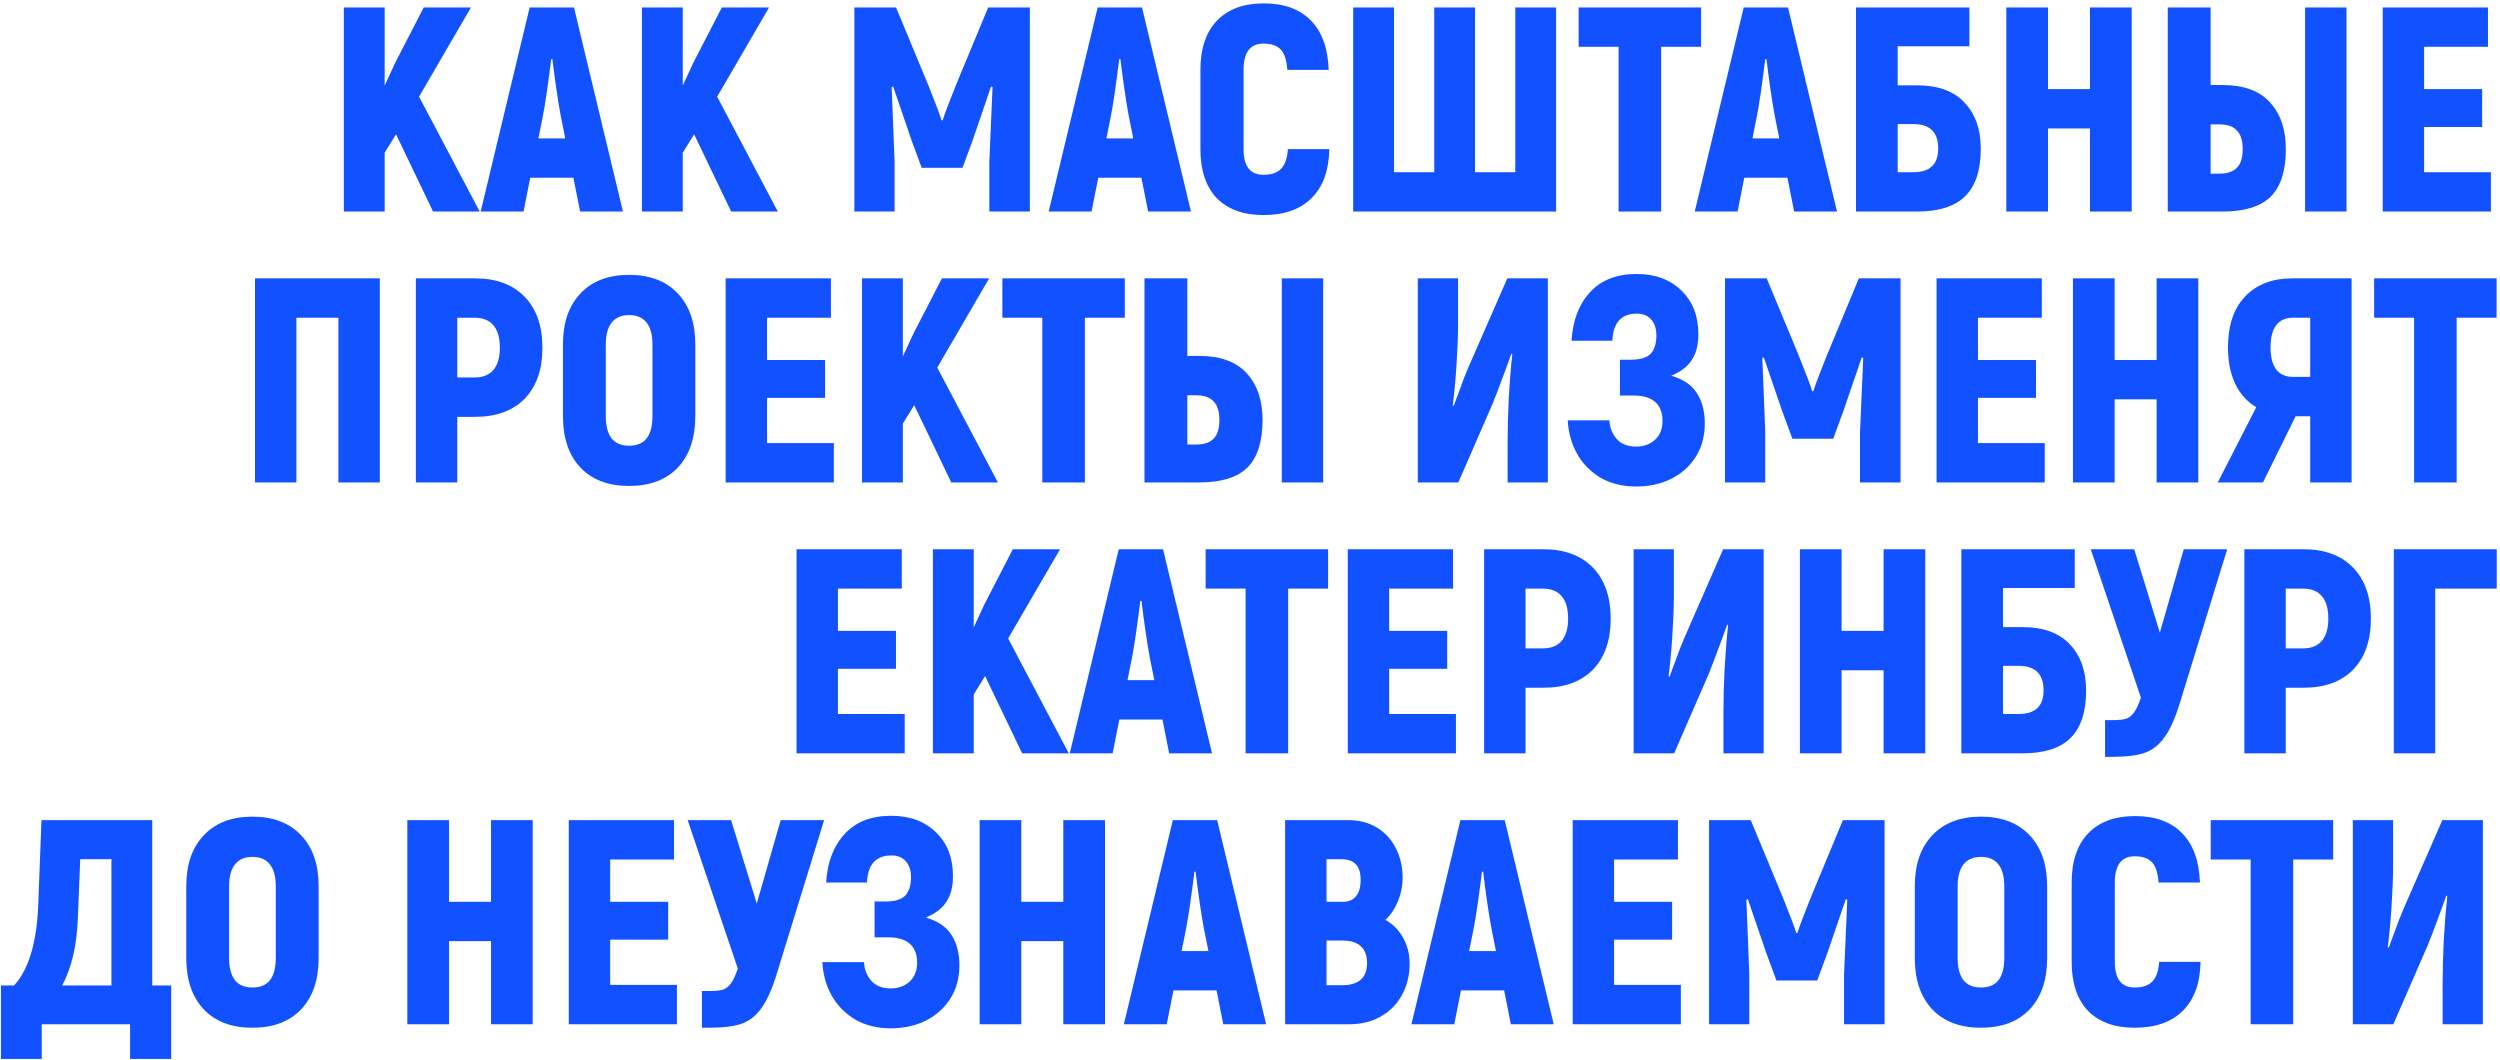 <?xml version="1.0" encoding="UTF-8"?> <svg xmlns="http://www.w3.org/2000/svg" width="646" height="274" viewBox="0 0 646 274" fill="none"><path d="M102.335 34.699L99.397 39.446V54.664H88.85V1.928H99.397V22.118L102.109 16.242L109.492 1.928H121.697L108.287 24.981L123.957 54.664H111.903L102.335 34.699ZM148.164 45.925H137.014L135.281 54.664H124.207L136.864 1.928H148.315L160.971 54.664H149.897L148.164 45.925ZM146.055 35.754L144.849 29.727C144.146 25.86 143.443 21.038 142.74 15.262H142.439C141.585 22.043 140.882 26.864 140.329 29.727L139.124 35.754H146.055ZM179.364 34.699L176.426 39.446V54.664H165.879V1.928H176.426V22.118L179.138 16.242L186.521 1.928H198.726L185.316 24.981L200.986 54.664H188.932L179.364 34.699ZM266.116 1.928V54.664H255.644V41.706L256.473 22.495L256.096 22.344L251.35 36.206L248.713 43.363H238.166L235.529 36.206L230.783 22.344L230.406 22.495L231.16 41.706V54.664H220.763V1.928H231.537L239.824 21.892C241.682 26.513 242.837 29.576 243.289 31.083H243.591C244.043 29.576 245.198 26.513 247.056 21.892L255.343 1.928H266.116ZM294.939 45.925H283.789L282.057 54.664H270.982L283.639 1.928H295.09L307.747 54.664H296.672L294.939 45.925ZM292.83 35.754L291.624 29.727C290.921 25.86 290.218 21.038 289.515 15.262H289.214C288.36 22.043 287.657 26.864 287.104 29.727L285.899 35.754H292.83ZM326.464 55.568C321.291 55.568 317.273 54.111 314.41 51.198C311.597 48.235 310.191 44.016 310.191 38.541V18.05C310.191 12.525 311.622 8.281 314.485 5.318C317.348 2.354 321.366 0.873 326.539 0.873C331.813 0.873 335.881 2.354 338.744 5.318C341.607 8.231 343.138 12.475 343.339 18.05H332.641C332.491 15.639 331.938 13.906 330.984 12.851C330.03 11.797 328.523 11.269 326.464 11.269C323.048 11.269 321.341 13.53 321.341 18.05V38.541C321.341 42.961 323.048 45.171 326.464 45.171C328.523 45.171 330.055 44.644 331.059 43.589C332.064 42.534 332.641 40.852 332.792 38.541H343.49C343.39 44.066 341.858 48.285 338.894 51.198C335.981 54.111 331.838 55.568 326.464 55.568ZM349.661 1.928H360.208V44.493H370.604V1.928H381.152V44.493H391.548V1.928H402.095V54.664H349.661V1.928ZM439.561 12.098H429.24V54.664H418.241V12.098H407.92V1.928H439.561V12.098ZM461.873 45.925H450.723L448.99 54.664H437.916L450.572 1.928H462.024L474.68 54.664H463.606L461.873 45.925ZM459.764 35.754L458.558 29.727C457.855 25.86 457.152 21.038 456.449 15.262H456.147C455.294 22.043 454.59 26.864 454.038 29.727L452.833 35.754H459.764ZM479.588 1.928H508.894V11.947H490.361V22.043H495.333C500.758 22.043 504.851 23.524 507.613 26.488C510.426 29.451 511.832 33.419 511.832 38.391C511.832 43.966 510.476 48.084 507.764 50.746C505.102 53.358 500.958 54.664 495.333 54.664H479.588V1.928ZM494.429 44.493C498.698 44.493 500.833 42.459 500.833 38.391C500.833 34.172 498.698 32.062 494.429 32.062H490.361V44.493H494.429ZM550.829 1.928V54.664H540.055V33.193H529.207V54.664H518.434V1.928H529.207V23.022H540.055V1.928H550.829ZM560.149 1.928H571.223V21.967H574.312C579.786 21.967 583.88 23.474 586.592 26.488C589.304 29.451 590.66 33.469 590.66 38.541C590.66 44.116 589.354 48.21 586.743 50.821C584.131 53.383 579.987 54.664 574.312 54.664H560.149V1.928ZM595.632 1.928H606.33V54.664H595.632V1.928ZM573.408 44.87C575.517 44.87 577.049 44.367 578.004 43.363C579.008 42.358 579.51 40.751 579.51 38.541C579.51 36.331 579.008 34.724 578.004 33.72C577.049 32.665 575.517 32.138 573.408 32.138H571.223V44.87H573.408ZM643.645 44.493V54.664H615.695V1.928H642.892V12.098H626.393V23.022H641.385V32.816H626.393V44.493H643.645ZM98.14 124.664H87.442V82.098H76.593V124.664H65.895V71.927H98.14V124.664ZM122.757 71.927C128.231 71.927 132.5 73.51 135.564 76.674C138.628 79.838 140.16 84.233 140.16 89.858C140.16 95.483 138.628 99.878 135.564 103.042C132.5 106.156 128.231 107.713 122.757 107.713H118.161V124.664H107.463V71.927H122.757ZM122.606 97.542C124.766 97.542 126.398 96.889 127.503 95.583C128.608 94.278 129.16 92.369 129.16 89.858C129.16 87.296 128.608 85.363 127.503 84.057C126.398 82.751 124.766 82.098 122.606 82.098H118.161V97.542H122.606ZM162.566 125.568C157.192 125.568 152.998 123.986 149.985 120.821C146.971 117.607 145.464 113.187 145.464 107.562V89.029C145.464 83.404 146.971 79.009 149.985 75.845C152.998 72.631 157.192 71.023 162.566 71.023C167.94 71.023 172.134 72.631 175.147 75.845C178.161 79.009 179.667 83.404 179.667 89.029V107.562C179.667 113.187 178.161 117.607 175.147 120.821C172.134 123.986 167.94 125.568 162.566 125.568ZM162.566 115.171C164.575 115.171 166.082 114.543 167.086 113.288C168.091 111.982 168.593 110.073 168.593 107.562V89.029C168.593 86.518 168.091 84.634 167.086 83.379C166.082 82.073 164.575 81.42 162.566 81.42C160.557 81.42 159.05 82.073 158.046 83.379C157.041 84.634 156.539 86.518 156.539 89.029V107.562C156.539 110.073 157.041 111.982 158.046 113.288C159.05 114.543 160.557 115.171 162.566 115.171ZM215.459 114.493V124.664H187.509V71.927H214.706V82.098H198.207V93.022H213.199V102.816H198.207V114.493H215.459ZM236.235 104.699L233.297 109.445V124.664H222.75V71.927H233.297V92.118L236.009 86.242L243.392 71.927H255.597L242.187 94.981L257.857 124.664H245.803L236.235 104.699ZM290.653 82.098H280.332V124.664H269.332V82.098H259.011V71.927H290.653V82.098ZM295.733 71.927H306.807V91.967H309.896C315.371 91.967 319.464 93.474 322.176 96.487C324.888 99.451 326.244 103.469 326.244 108.541C326.244 114.116 324.938 118.21 322.327 120.821C319.715 123.383 315.572 124.664 309.896 124.664H295.733V71.927ZM331.217 71.927H341.914V124.664H331.217V71.927ZM308.992 114.87C311.101 114.87 312.633 114.367 313.588 113.363C314.592 112.358 315.094 110.751 315.094 108.541C315.094 106.332 314.592 104.724 313.588 103.72C312.633 102.665 311.101 102.138 308.992 102.138H306.807V114.87H308.992ZM366.361 71.927H376.758V84.132C376.758 86.694 376.632 89.983 376.381 94.001C376.13 97.969 375.804 101.535 375.402 104.699L375.628 104.925L376.984 101.234C377.988 98.471 378.817 96.337 379.47 94.83L389.49 71.927H399.962V124.664H389.565V113.966C389.565 110.852 389.666 107.135 389.867 102.816C390.118 98.496 390.419 94.755 390.771 91.591L390.545 91.365L389.188 95.131C387.481 99.752 386.326 102.791 385.723 104.247L376.833 124.664H366.361V71.927ZM431.853 97.09C434.967 97.994 437.177 99.501 438.483 101.61C439.839 103.72 440.517 106.332 440.517 109.445C440.517 112.71 439.738 115.573 438.181 118.034C436.624 120.495 434.49 122.403 431.778 123.76C429.116 125.065 426.127 125.718 422.812 125.718C419.246 125.718 416.133 124.94 413.471 123.383C410.859 121.776 408.85 119.691 407.444 117.13C406.037 114.518 405.259 111.68 405.108 108.617H415.881C415.932 110.375 416.534 111.957 417.689 113.363C418.845 114.719 420.552 115.397 422.812 115.397C424.721 115.397 426.328 114.82 427.634 113.664C428.94 112.459 429.593 110.827 429.593 108.767C429.593 106.608 428.965 104.975 427.709 103.871C426.454 102.766 424.621 102.213 422.21 102.213H418.594V92.947H421.456C423.817 92.947 425.499 92.444 426.504 91.44C427.508 90.385 428.011 88.778 428.011 86.618C428.011 84.911 427.559 83.555 426.655 82.55C425.801 81.546 424.57 81.043 422.963 81.043C418.945 81.043 416.836 83.379 416.635 88.05H406.088C406.389 82.826 407.971 78.658 410.834 75.544C413.697 72.38 417.715 70.797 422.888 70.797C427.709 70.797 431.577 72.229 434.49 75.092C437.403 77.904 438.859 81.671 438.859 86.392C438.859 89.054 438.307 91.239 437.202 92.947C436.147 94.654 434.364 96.035 431.853 97.09ZM491.098 71.927V124.664H480.626V111.706L481.455 92.495L481.078 92.344L476.332 106.206L473.695 113.363H463.148L460.511 106.206L455.765 92.344L455.388 92.495L456.141 111.706V124.664H445.745V71.927H456.518L464.805 91.892C466.664 96.513 467.819 99.576 468.271 101.083H468.572C469.024 99.576 470.179 96.513 472.038 91.892L480.325 71.927H491.098ZM528.359 114.493V124.664H500.409V71.927H527.605V82.098H511.106V93.022H526.099V102.816H511.106V114.493H528.359ZM568.044 71.927V124.664H557.271V103.192H546.423V124.664H535.649V71.927H546.423V93.022H557.271V71.927H568.044ZM583.015 105.227C580.654 103.82 578.846 101.811 577.59 99.2C576.335 96.538 575.707 93.399 575.707 89.782C575.707 84.157 577.163 79.788 580.076 76.674C583.04 73.51 587.133 71.927 592.356 71.927H607.65V124.664H596.952V107.562H593.185L584.747 124.664H573.07L583.015 105.227ZM596.952 97.391V82.098H592.507C590.599 82.098 589.142 82.751 588.138 84.057C587.183 85.363 586.706 87.271 586.706 89.782C586.706 92.243 587.183 94.127 588.138 95.433C589.142 96.739 590.599 97.391 592.507 97.391H596.952ZM645.12 82.098H634.799V124.664H623.8V82.098H613.479V71.927H645.12V82.098ZM233.778 184.493V194.664H205.828V141.928H233.025V152.098H216.526V163.022H231.518V172.816H216.526V184.493H233.778ZM254.554 174.699L251.616 179.445V194.664H241.069V141.928H251.616V162.118L254.328 156.242L261.711 141.928H273.916L260.506 164.981L276.176 194.664H264.122L254.554 174.699ZM300.384 185.924H289.234L287.501 194.664H276.426L289.083 141.928H300.534L313.191 194.664H302.116L300.384 185.924ZM298.274 175.754L297.069 169.727C296.366 165.86 295.662 161.038 294.959 155.262H294.658C293.804 162.043 293.101 166.864 292.549 169.727L291.343 175.754H298.274ZM343.183 152.098H332.862V194.664H321.862V152.098H311.541V141.928H343.183V152.098ZM376.213 184.493V194.664H348.263V141.928H375.459V152.098H358.961V163.022H373.953V172.816H358.961V184.493H376.213ZM398.797 141.928C404.271 141.928 408.541 143.51 411.604 146.674C414.668 149.838 416.2 154.233 416.2 159.858C416.2 165.483 414.668 169.878 411.604 173.042C408.541 176.156 404.271 177.713 398.797 177.713H394.201V194.664H383.503V141.928H398.797ZM398.646 167.542C400.806 167.542 402.438 166.889 403.543 165.583C404.648 164.278 405.201 162.369 405.201 159.858C405.201 157.296 404.648 155.363 403.543 154.057C402.438 152.751 400.806 152.098 398.646 152.098H394.201V167.542H398.646ZM422.129 141.928H432.525V154.132C432.525 156.694 432.399 159.983 432.148 164.001C431.897 167.969 431.571 171.535 431.169 174.699L431.395 174.925L432.751 171.234C433.756 168.471 434.584 166.337 435.237 164.83L445.257 141.928H455.729V194.664H445.332V183.966C445.332 180.852 445.433 177.135 445.634 172.816C445.885 168.496 446.186 164.755 446.538 161.591L446.312 161.365L444.956 165.131C443.248 169.752 442.093 172.791 441.49 174.247L432.6 194.664H422.129V141.928ZM497.489 141.928V194.664H486.716V173.192H475.867V194.664H465.094V141.928H475.867V163.022H486.716V141.928H497.489ZM506.809 141.928H536.115V151.947H517.583V162.043H522.555C527.979 162.043 532.072 163.524 534.835 166.487C537.647 169.451 539.054 173.418 539.054 178.391C539.054 183.966 537.698 188.084 534.985 190.746C532.324 193.358 528.18 194.664 522.555 194.664H506.809V141.928ZM521.651 184.493C525.92 184.493 528.054 182.459 528.054 178.391C528.054 174.172 525.92 172.062 521.651 172.062H517.583V184.493H521.651ZM575.51 141.928L563.23 181.781C562.024 185.698 560.693 188.637 559.237 190.595C557.831 192.554 556.098 193.885 554.039 194.588C552.03 195.241 549.318 195.568 545.902 195.568H543.943V186.075H546.279C547.585 186.075 548.64 185.95 549.443 185.698C550.247 185.397 550.925 184.845 551.477 184.041C552.08 183.187 552.657 181.932 553.21 180.274L540.252 141.928H551.477L558.107 163.474L564.285 141.928H575.51ZM595.233 141.928C600.707 141.928 604.976 143.51 608.04 146.674C611.104 149.838 612.636 154.233 612.636 159.858C612.636 165.483 611.104 169.878 608.04 173.042C604.976 176.156 600.707 177.713 595.233 177.713H590.637V194.664H579.939V141.928H595.233ZM595.082 167.542C597.242 167.542 598.874 166.889 599.979 165.583C601.084 164.278 601.636 162.369 601.636 159.858C601.636 157.296 601.084 155.363 599.979 154.057C598.874 152.751 597.242 152.098 595.082 152.098H590.637V167.542H595.082ZM645.158 152.098H629.262V194.664H618.564V141.928H645.158V152.098ZM44.238 254.644V273.629H33.615V264.664H10.788V273.629H0.241V254.644H3.631C7.398 250.576 9.482 243.644 9.884 233.851L10.713 211.928H39.341V254.644H44.238ZM28.794 222.023H20.733L20.13 237.015C19.879 244.197 18.523 250.073 16.062 254.644H28.794V222.023ZM65.231 265.568C59.857 265.568 55.663 263.986 52.65 260.821C49.636 257.607 48.129 253.187 48.129 247.562V229.029C48.129 223.404 49.636 219.009 52.65 215.845C55.663 212.631 59.857 211.023 65.231 211.023C70.605 211.023 74.799 212.631 77.812 215.845C80.826 219.009 82.332 223.404 82.332 229.029V247.562C82.332 253.187 80.826 257.607 77.812 260.821C74.799 263.986 70.605 265.568 65.231 265.568ZM65.231 255.171C67.24 255.171 68.747 254.543 69.751 253.288C70.756 251.982 71.258 250.073 71.258 247.562V229.029C71.258 226.518 70.756 224.634 69.751 223.379C68.747 222.073 67.24 221.42 65.231 221.42C63.222 221.42 61.715 222.073 60.711 223.379C59.706 224.634 59.204 226.518 59.204 229.029V247.562C59.204 250.073 59.706 251.982 60.711 253.288C61.715 254.543 63.222 255.171 65.231 255.171ZM137.651 211.928V264.664H126.878V243.192H116.029V264.664H105.256V211.928H116.029V233.022H126.878V211.928H137.651ZM174.921 254.493V264.664H146.971V211.928H174.168V222.098H157.669V233.022H172.661V242.816H157.669V254.493H174.921ZM212.949 211.928L200.67 251.781C199.464 255.698 198.133 258.637 196.677 260.595C195.27 262.554 193.538 263.885 191.478 264.588C189.469 265.241 186.757 265.568 183.342 265.568H181.383V256.075H183.719C185.024 256.075 186.079 255.95 186.883 255.698C187.686 255.397 188.364 254.845 188.917 254.041C189.52 253.187 190.097 251.932 190.65 250.274L177.692 211.928H188.917L195.547 233.474L201.724 211.928H212.949ZM239.243 237.09C242.357 237.994 244.567 239.501 245.872 241.61C247.228 243.72 247.907 246.332 247.907 249.445C247.907 252.71 247.128 255.573 245.571 258.034C244.014 260.495 241.88 262.403 239.167 263.76C236.506 265.065 233.517 265.718 230.202 265.718C226.636 265.718 223.522 264.94 220.86 263.383C218.249 261.776 216.24 259.691 214.833 257.13C213.427 254.518 212.649 251.68 212.498 248.617H223.271C223.321 250.375 223.924 251.957 225.079 253.363C226.235 254.719 227.942 255.397 230.202 255.397C232.111 255.397 233.718 254.82 235.024 253.664C236.33 252.459 236.983 250.827 236.983 248.767C236.983 246.608 236.355 244.975 235.099 243.871C233.844 242.766 232.01 242.213 229.6 242.213H225.983V232.947H228.846C231.207 232.947 232.889 232.444 233.894 231.44C234.898 230.385 235.401 228.778 235.401 226.618C235.401 224.911 234.949 223.555 234.044 222.55C233.191 221.546 231.96 221.043 230.353 221.043C226.335 221.043 224.226 223.379 224.025 228.05H213.477C213.779 222.826 215.361 218.658 218.224 215.544C221.086 212.38 225.104 210.797 230.278 210.797C235.099 210.797 238.967 212.229 241.88 215.092C244.793 217.904 246.249 221.671 246.249 226.392C246.249 229.054 245.697 231.239 244.592 232.947C243.537 234.654 241.754 236.035 239.243 237.09ZM285.53 211.928V264.664H274.757V243.192H263.908V264.664H253.135V211.928H263.908V233.022H274.757V211.928H285.53ZM314.362 255.924H303.212L301.48 264.664H290.405L303.062 211.928H314.513L327.17 264.664H316.095L314.362 255.924ZM312.253 245.754L311.047 239.727C310.344 235.86 309.641 231.038 308.938 225.262H308.637C307.783 232.043 307.08 236.864 306.527 239.727L305.322 245.754H312.253ZM357.993 237.693C359.952 238.798 361.484 240.355 362.589 242.364C363.694 244.373 364.246 246.558 364.246 248.918C364.246 252.032 363.568 254.794 362.212 257.205C360.906 259.566 359.073 261.399 356.712 262.705C354.402 264.011 351.74 264.664 348.727 264.664H332.077V211.928H348.501C351.213 211.928 353.623 212.555 355.733 213.811C357.842 215.067 359.475 216.824 360.63 219.085C361.835 221.345 362.438 223.956 362.438 226.92C362.438 228.929 362.036 230.913 361.233 232.871C360.429 234.83 359.349 236.437 357.993 237.693ZM342.775 222.023V233.022H346.994C348.501 233.022 349.631 232.545 350.384 231.591C351.188 230.636 351.589 229.23 351.589 227.372C351.589 225.564 351.188 224.233 350.384 223.379C349.58 222.475 348.325 222.023 346.617 222.023H342.775ZM346.843 254.568C351.112 254.568 353.247 252.66 353.247 248.843C353.247 246.934 352.719 245.503 351.665 244.549C350.61 243.544 349.078 243.042 347.069 243.042H342.775V254.568H346.843ZM388.669 255.924H377.519L375.787 264.664H364.712L377.369 211.928H388.82L401.477 264.664H390.402L388.669 255.924ZM386.56 245.754L385.355 239.727C384.651 235.86 383.948 231.038 383.245 225.262H382.944C382.09 232.043 381.387 236.864 380.834 239.727L379.629 245.754H386.56ZM434.334 254.493V264.664H406.384V211.928H433.581V222.098H417.082V233.022H432.074V242.816H417.082V254.493H434.334ZM486.978 211.928V264.664H476.506V251.706L477.335 232.495L476.958 232.344L472.212 246.206L469.575 253.363H459.028L456.391 246.206L451.645 232.344L451.268 232.495L452.022 251.706V264.664H441.625V211.928H452.398L460.685 231.892C462.544 236.513 463.699 239.576 464.151 241.083H464.452C464.904 239.576 466.059 236.513 467.918 231.892L476.205 211.928H486.978ZM511.883 265.568C506.509 265.568 502.316 263.986 499.302 260.821C496.289 257.607 494.782 253.187 494.782 247.562V229.029C494.782 223.404 496.289 219.009 499.302 215.845C502.316 212.631 506.509 211.023 511.883 211.023C517.257 211.023 521.451 212.631 524.465 215.845C527.478 219.009 528.985 223.404 528.985 229.029V247.562C528.985 253.187 527.478 257.607 524.465 260.821C521.451 263.986 517.257 265.568 511.883 265.568ZM511.883 255.171C513.892 255.171 515.399 254.543 516.404 253.288C517.408 251.982 517.91 250.073 517.91 247.562V229.029C517.91 226.518 517.408 224.634 516.404 223.379C515.399 222.073 513.892 221.42 511.883 221.42C509.874 221.42 508.368 222.073 507.363 223.379C506.359 224.634 505.856 226.518 505.856 229.029V247.562C505.856 250.073 506.359 251.982 507.363 253.288C508.368 254.543 509.874 255.171 511.883 255.171ZM551.593 265.568C546.419 265.568 542.401 264.111 539.539 261.198C536.726 258.235 535.32 254.016 535.32 248.541V228.05C535.32 222.525 536.751 218.281 539.614 215.318C542.477 212.354 546.495 210.873 551.668 210.873C556.941 210.873 561.01 212.354 563.873 215.318C566.735 218.231 568.267 222.475 568.468 228.05H557.77C557.62 225.639 557.067 223.906 556.113 222.851C555.159 221.797 553.652 221.269 551.593 221.269C548.177 221.269 546.47 223.529 546.47 228.05V248.541C546.47 252.961 548.177 255.171 551.593 255.171C553.652 255.171 555.184 254.644 556.188 253.589C557.193 252.534 557.77 250.852 557.921 248.541H568.619C568.518 254.066 566.986 258.285 564.023 261.198C561.11 264.111 556.967 265.568 551.593 265.568ZM602.89 222.098H592.569V264.664H581.57V222.098H571.248V211.928H602.89V222.098ZM607.97 211.928H618.367V224.132C618.367 226.694 618.241 229.983 617.99 234.001C617.739 237.969 617.412 241.535 617.011 244.699L617.237 244.925L618.593 241.234C619.597 238.471 620.426 236.337 621.079 234.83L631.099 211.928H641.57V264.664H631.174V253.966C631.174 250.852 631.274 247.135 631.475 242.816C631.726 238.496 632.028 234.755 632.379 231.591L632.153 231.365L630.797 235.131C629.09 239.752 627.934 242.791 627.332 244.247L618.442 264.664H607.97V211.928Z" fill="#1251FF"></path></svg> 